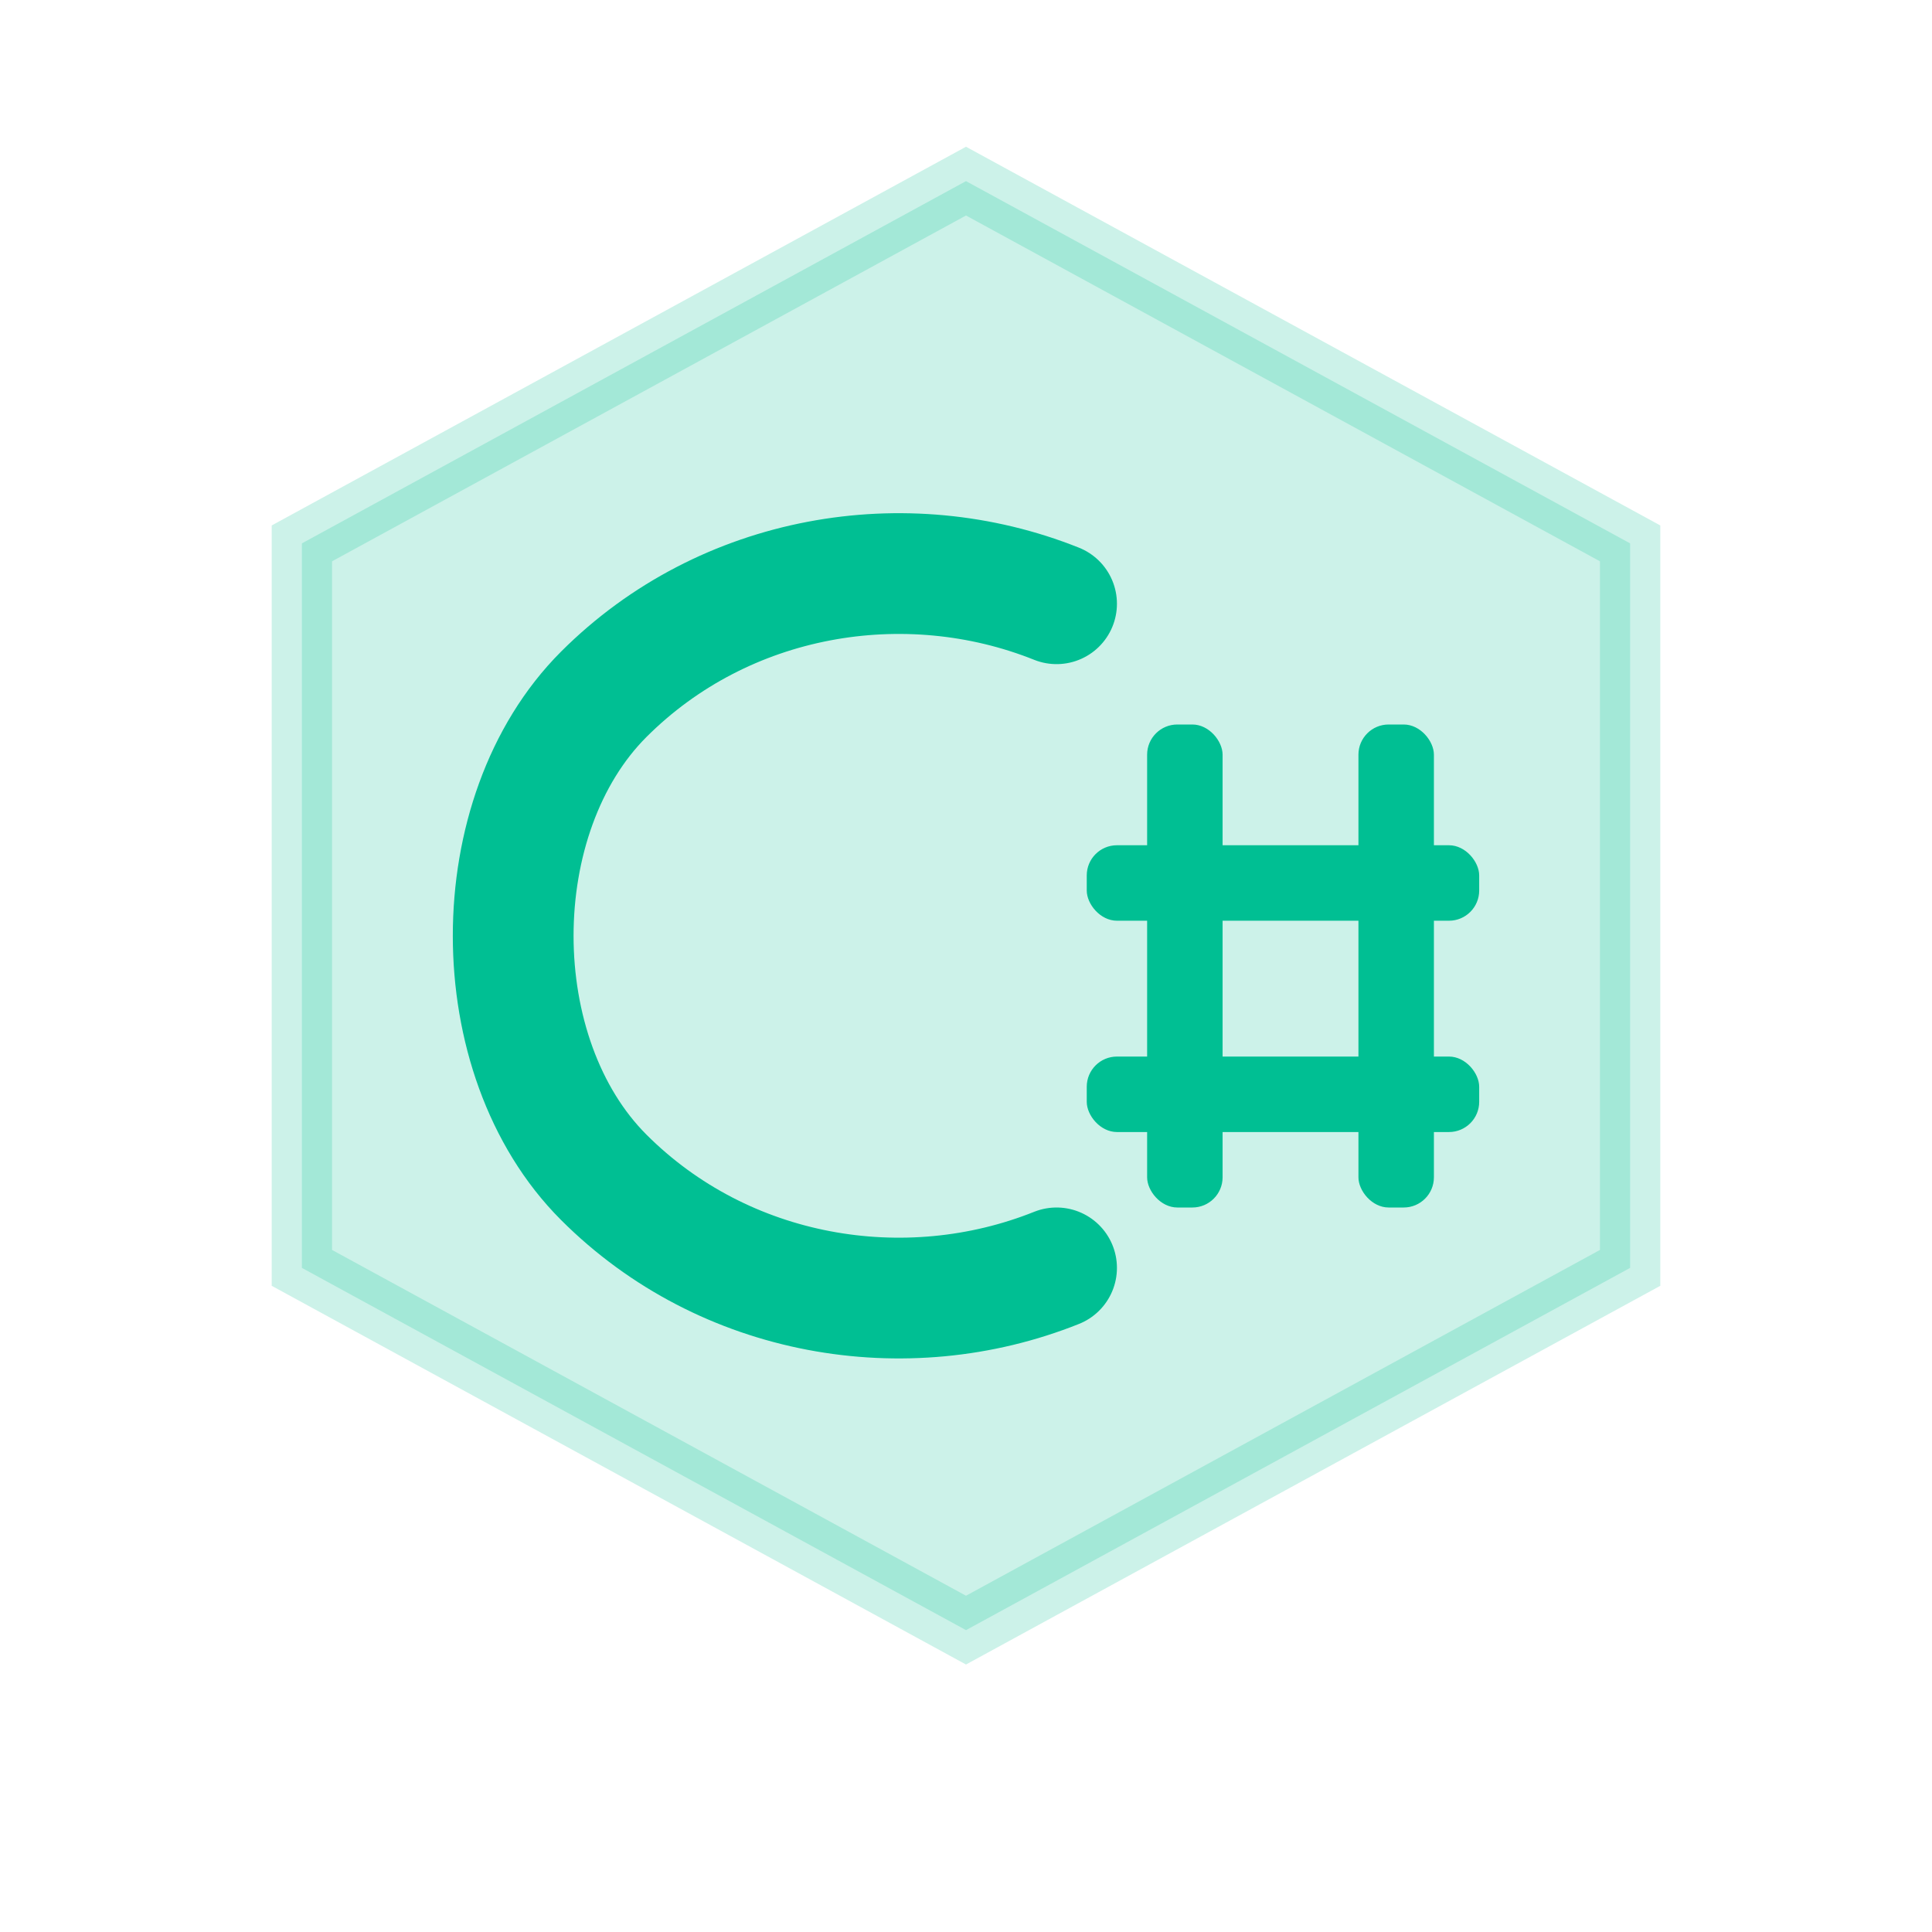 <svg width="64" height="64" viewBox="0 0 64 64"
     xmlns="http://www.w3.org/2000/svg"
     role="img" aria-label="C# development icon">
  <!-- Hexagon background (optional) -->
  <path d="M32 6 L54 18 L54 42 L32 54 L10 42 L10 18 Z"
        fill="#00BF93"
        opacity="0.2"
        stroke="#00BF93"
        stroke-width="2"/>
  
  <!-- Letter "C" -->
  <path d="M35 20
           C30 18 24 19 20 23
           C16 27 16 35 20 39
           C24 43 30 44 35 42"
        fill="none"
        stroke="#00BF93"
        stroke-width="4"
        stroke-linecap="round"/>
  
  <!-- Sharp symbol "#" -->
  <g fill="#00BF93">
    <!-- Vertical bars -->
    <rect x="38" y="24" width="2.5" height="16" rx="1"/>
    <rect x="45" y="24" width="2.5" height="16" rx="1"/>
    
    <!-- Horizontal bars -->
    <rect x="36" y="28" width="13" height="2.5" rx="1"/>
    <rect x="36" y="35" width="13" height="2.5" rx="1"/>
  </g>
</svg>